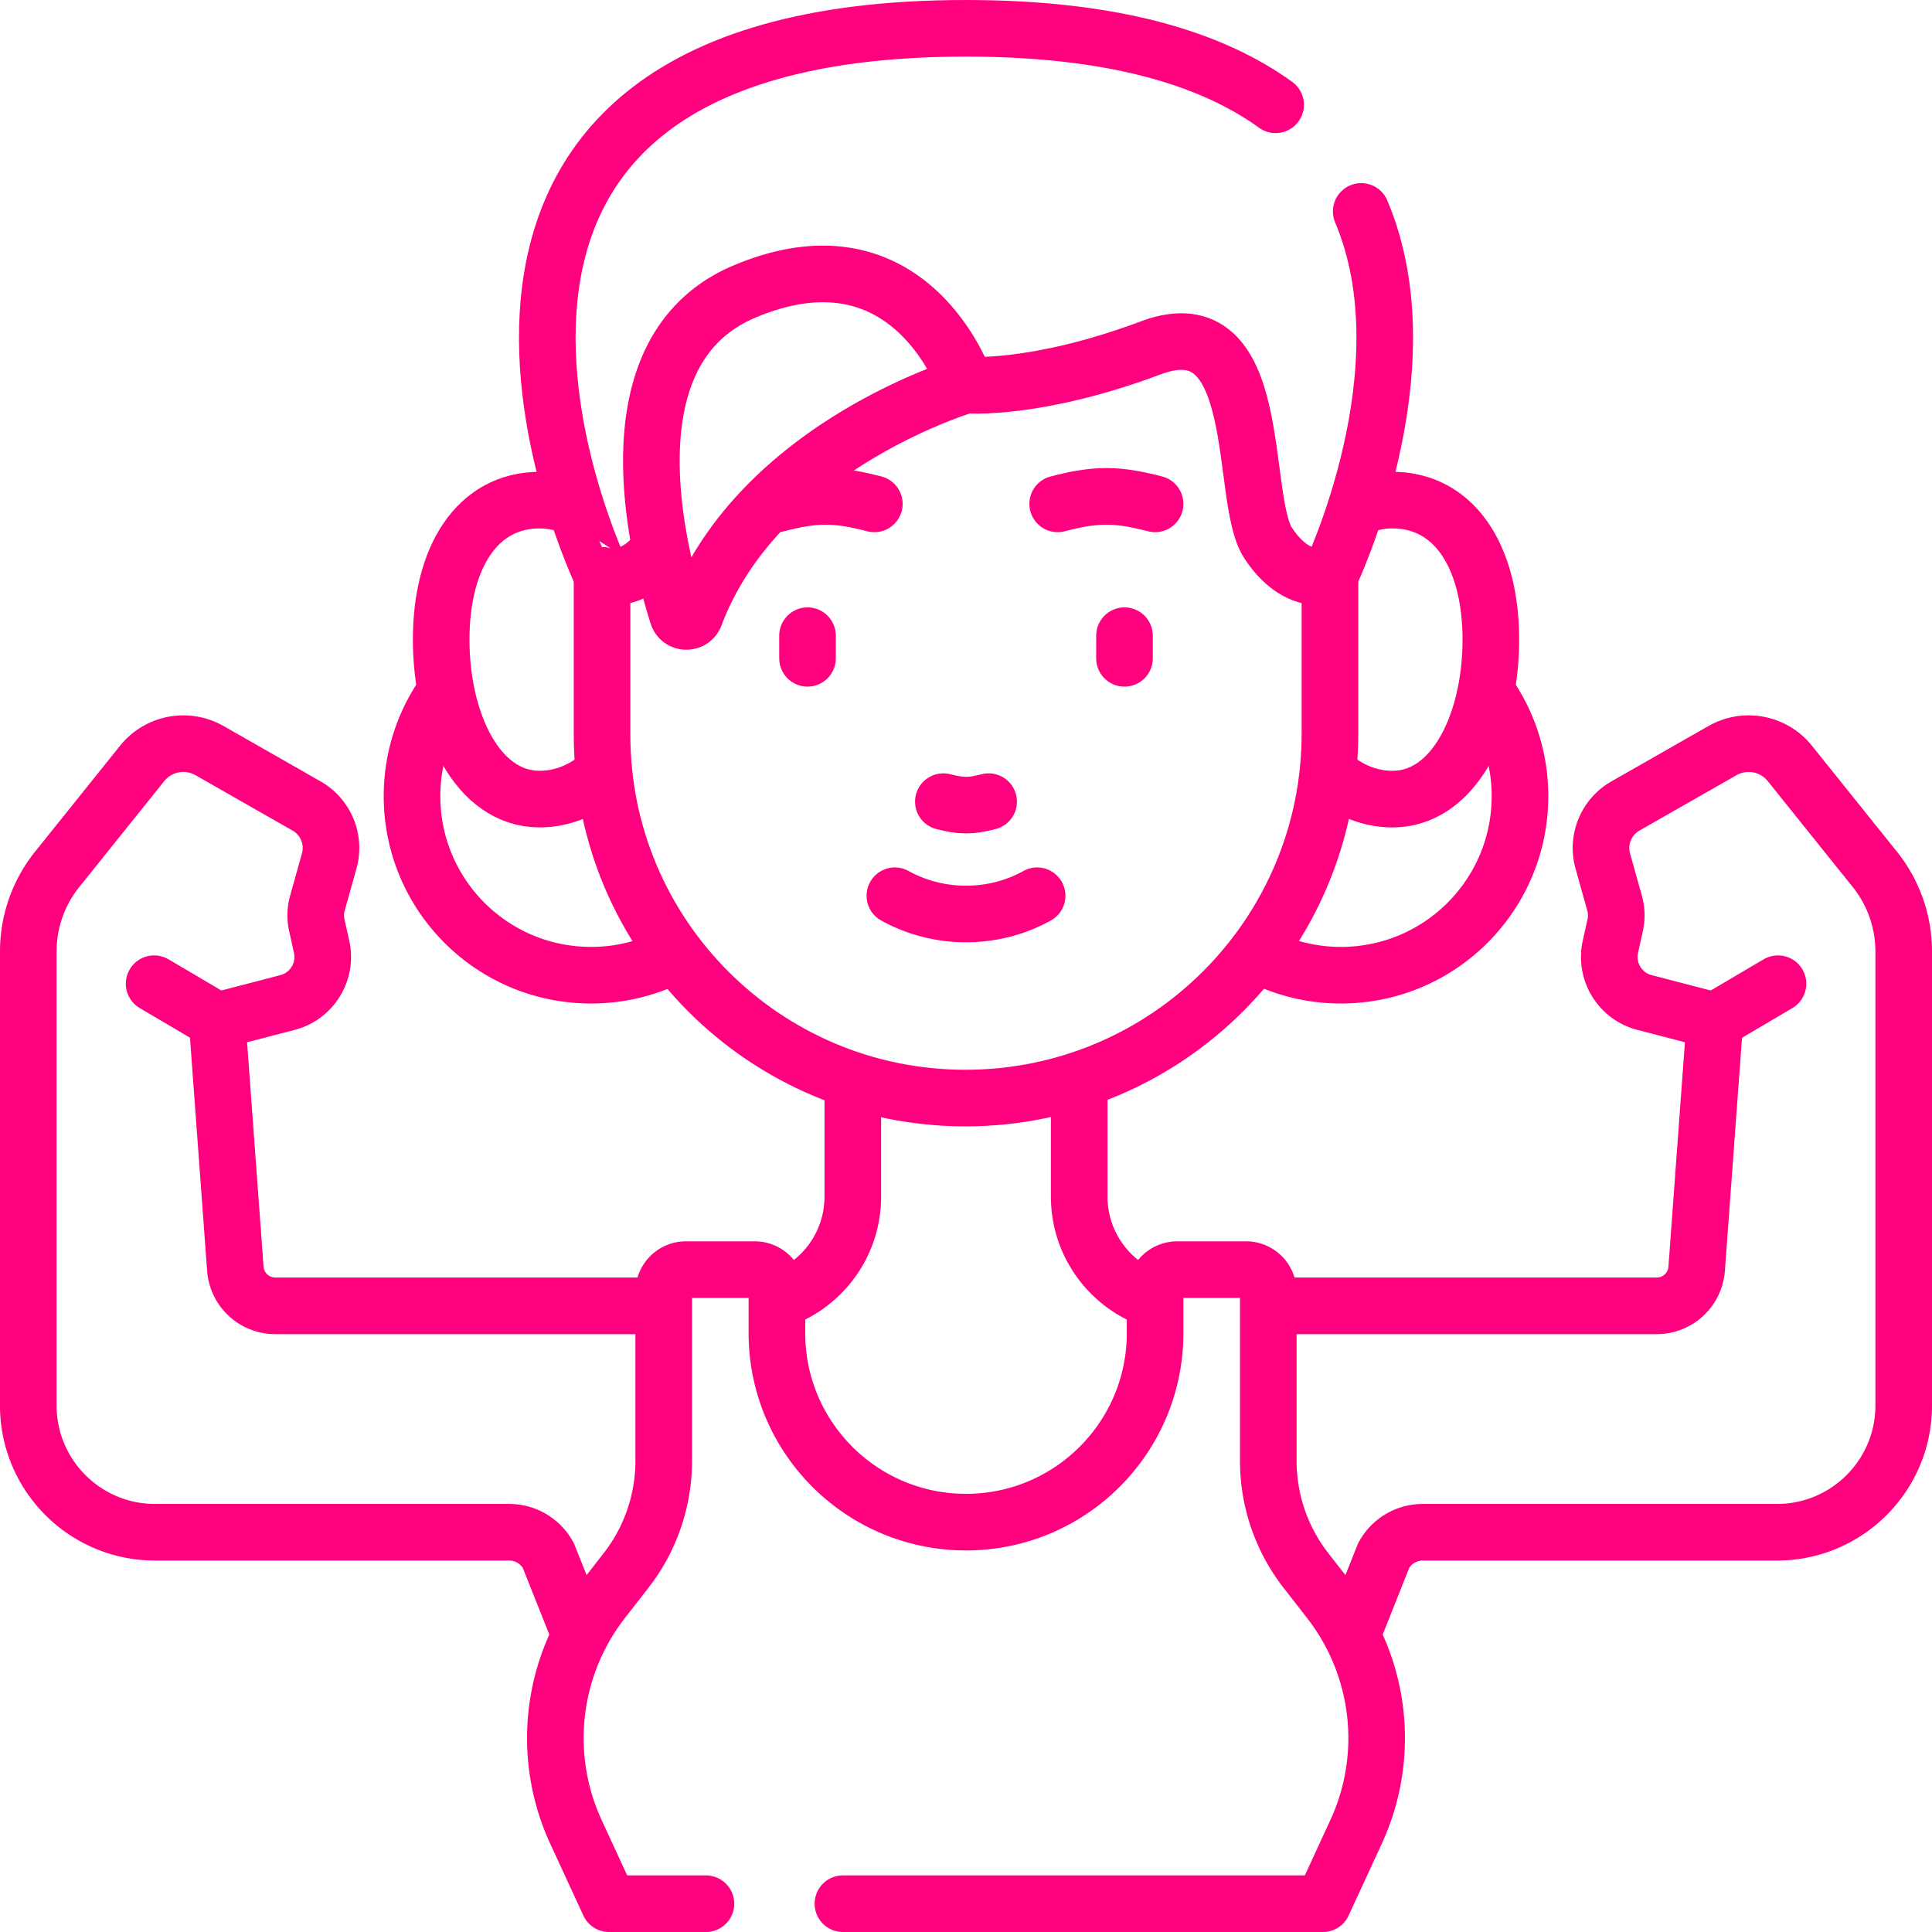 <svg xmlns="http://www.w3.org/2000/svg" version="1.1" xmlns:xlink="http://www.w3.org/1999/xlink" width="512" height="512" x="0" y="0" viewBox="0 0 512 512" style="enable-background:new 0 0 512 512" xml:space="preserve" class=""><g><path d="M177.244 253.737a47.243 47.243 0 0 1-20.615 4.701c-26.199 0-47.438-21.239-47.438-47.438a47.217 47.217 0 0 1 7.716-25.943M394.708 184.477A47.217 47.217 0 0 1 402.81 211c0 26.199-21.239 47.438-47.438 47.438a47.233 47.233 0 0 1-21.032-4.906" style="stroke-width:15;stroke-linecap:round;stroke-linejoin:round;stroke-miterlimit:10;" fill="none" stroke="#ff007f" stroke-width="15" stroke-linecap="round" stroke-linejoin="round" stroke-miterlimit="10" data-original="#000000" opacity="1" class=""></path><path d="M158.682 205.89c-4.557 3.728-9.925 5.879-15.673 5.879-16.505 0-26.093-20.369-26.093-42.248s9.588-36.983 26.093-36.983c2.968 0 5.834.573 8.541 1.641M352.45 152.5v41.86c0 53.37-43.26 96.64-96.63 96.64-26.58 0-50.65-10.78-68.07-28.2-17.43-17.42-28.2-41.48-28.2-68.07v-42.24" style="stroke-width:15;stroke-linecap:round;stroke-linejoin:round;stroke-miterlimit:10;" fill="none" stroke="#ff007f" stroke-width="15" stroke-linecap="round" stroke-linejoin="round" stroke-miterlimit="10" data-original="#000000" opacity="1" class=""></path><path d="M250 212.441c4.719 1.232 7.281 1.232 12 0M231.706 133.532c-10.151-2.65-15.661-2.65-25.813 0M280.294 133.532c10.151-2.65 15.661-2.65 25.813 0M274.85 237.38c-11.59 6.451-26.109 6.451-37.699 0M214 168.462v6M298 168.462v6M360.732 56.027c17.843 42.143-8.272 96.463-8.272 96.463s-8.62 3.28-16.41-8.61c-7.8-11.9-.41-63.18-31.07-51.7-30.67 11.49-48.98 9.85-48.98 9.85M173.015 147.664c-6.873 7.338-13.465 4.826-13.465 4.826S89.833 7.5 256 7.5c39.066 0 65.094 8.014 82.057 20.274M57.54 270.53l-16.694-9.838M454.492 270.53l16.694-9.838" style="stroke-width:15;stroke-linecap:round;stroke-linejoin:round;stroke-miterlimit:10;" fill="none" stroke="#ff007f" stroke-width="15" stroke-linecap="round" stroke-linejoin="round" stroke-miterlimit="10" data-original="#000000" opacity="1" class=""></path><path d="M256 102.03s-54.914 16.153-71.809 61.06c-.82 2.18-3.93 2.099-4.628-.123-5.933-18.892-18.292-70.46 17.668-85.678C241.538 58.538 256 102.03 256 102.03zM207.536 344.102C218.341 339.9 226 329.398 226 317.107v-29.796M153.038 431.652l-7.728-19.422a11.78 11.78 0 0 0-10.36-6.17H41.088c-18.55 0-33.588-15.038-33.588-33.588V252.13c0-7.9 2.7-15.57 7.64-21.73l22.53-28.08a14.004 14.004 0 0 1 17.86-3.4l25.71 14.67a12.82 12.82 0 0 1 6 14.6l-3.12 11.15c-.53 1.89-.59 3.88-.17 5.8l1.28 5.78c1.45 6.54-2.54 13.06-9.02 14.75l-18.67 4.86 4.828 65.707a10.6 10.6 0 0 0 10.571 9.823h101.163M338.055 346.06h101.006a10.6 10.6 0 0 0 10.571-9.823l4.828-65.707-18.67-4.86c-6.48-1.69-10.47-8.21-9.02-14.75l1.28-5.78c.42-1.92.36-3.91-.17-5.8l-3.12-11.15a12.82 12.82 0 0 1 6-14.6l25.71-14.67a14.004 14.004 0 0 1 17.86 3.4l22.53 28.08a34.75 34.75 0 0 1 7.64 21.73v120.342c0 18.55-15.038 33.588-33.588 33.588H377.05c-4.33 0-8.3 2.37-10.36 6.17l-7.728 19.422M286 287.869v29.238c0 12.298 7.668 22.805 18.483 27.002" style="stroke-width:15;stroke-linecap:round;stroke-linejoin:round;stroke-miterlimit:10;" fill="none" stroke="#ff007f" stroke-width="15" stroke-linecap="round" stroke-linejoin="round" stroke-miterlimit="10" data-original="#000000" opacity="1" class=""></path><path d="M223.385 504.5H350.59l8.779-19.022a59.3 59.3 0 0 0-7.051-61.279l-6.241-8.017a47.255 47.255 0 0 1-9.967-29.027v-44.792a5.901 5.901 0 0 0-5.901-5.901h-18.198a5.901 5.901 0 0 0-5.901 5.901v10.907c0 27.675-22.435 50.11-50.11 50.11h0c-27.675 0-50.11-22.435-50.11-50.11v-10.907a5.901 5.901 0 0 0-5.901-5.901h-18.198a5.901 5.901 0 0 0-5.901 5.901v44.792a47.249 47.249 0 0 1-9.967 29.027l-6.241 8.017a59.305 59.305 0 0 0-7.051 61.279l8.779 19.022h25.667M354.216 206.597c4.358 3.292 9.401 5.172 14.775 5.172 16.505 0 26.093-20.369 26.093-42.248s-9.588-36.983-26.093-36.983c-2.284 0-4.507.34-6.644.983" style="stroke-width:15;stroke-linecap:round;stroke-linejoin:round;stroke-miterlimit:10;" fill="none" stroke="#ff007f" stroke-width="15" stroke-linecap="round" stroke-linejoin="round" stroke-miterlimit="10" data-original="#000000" opacity="1" class=""></path></g></svg>